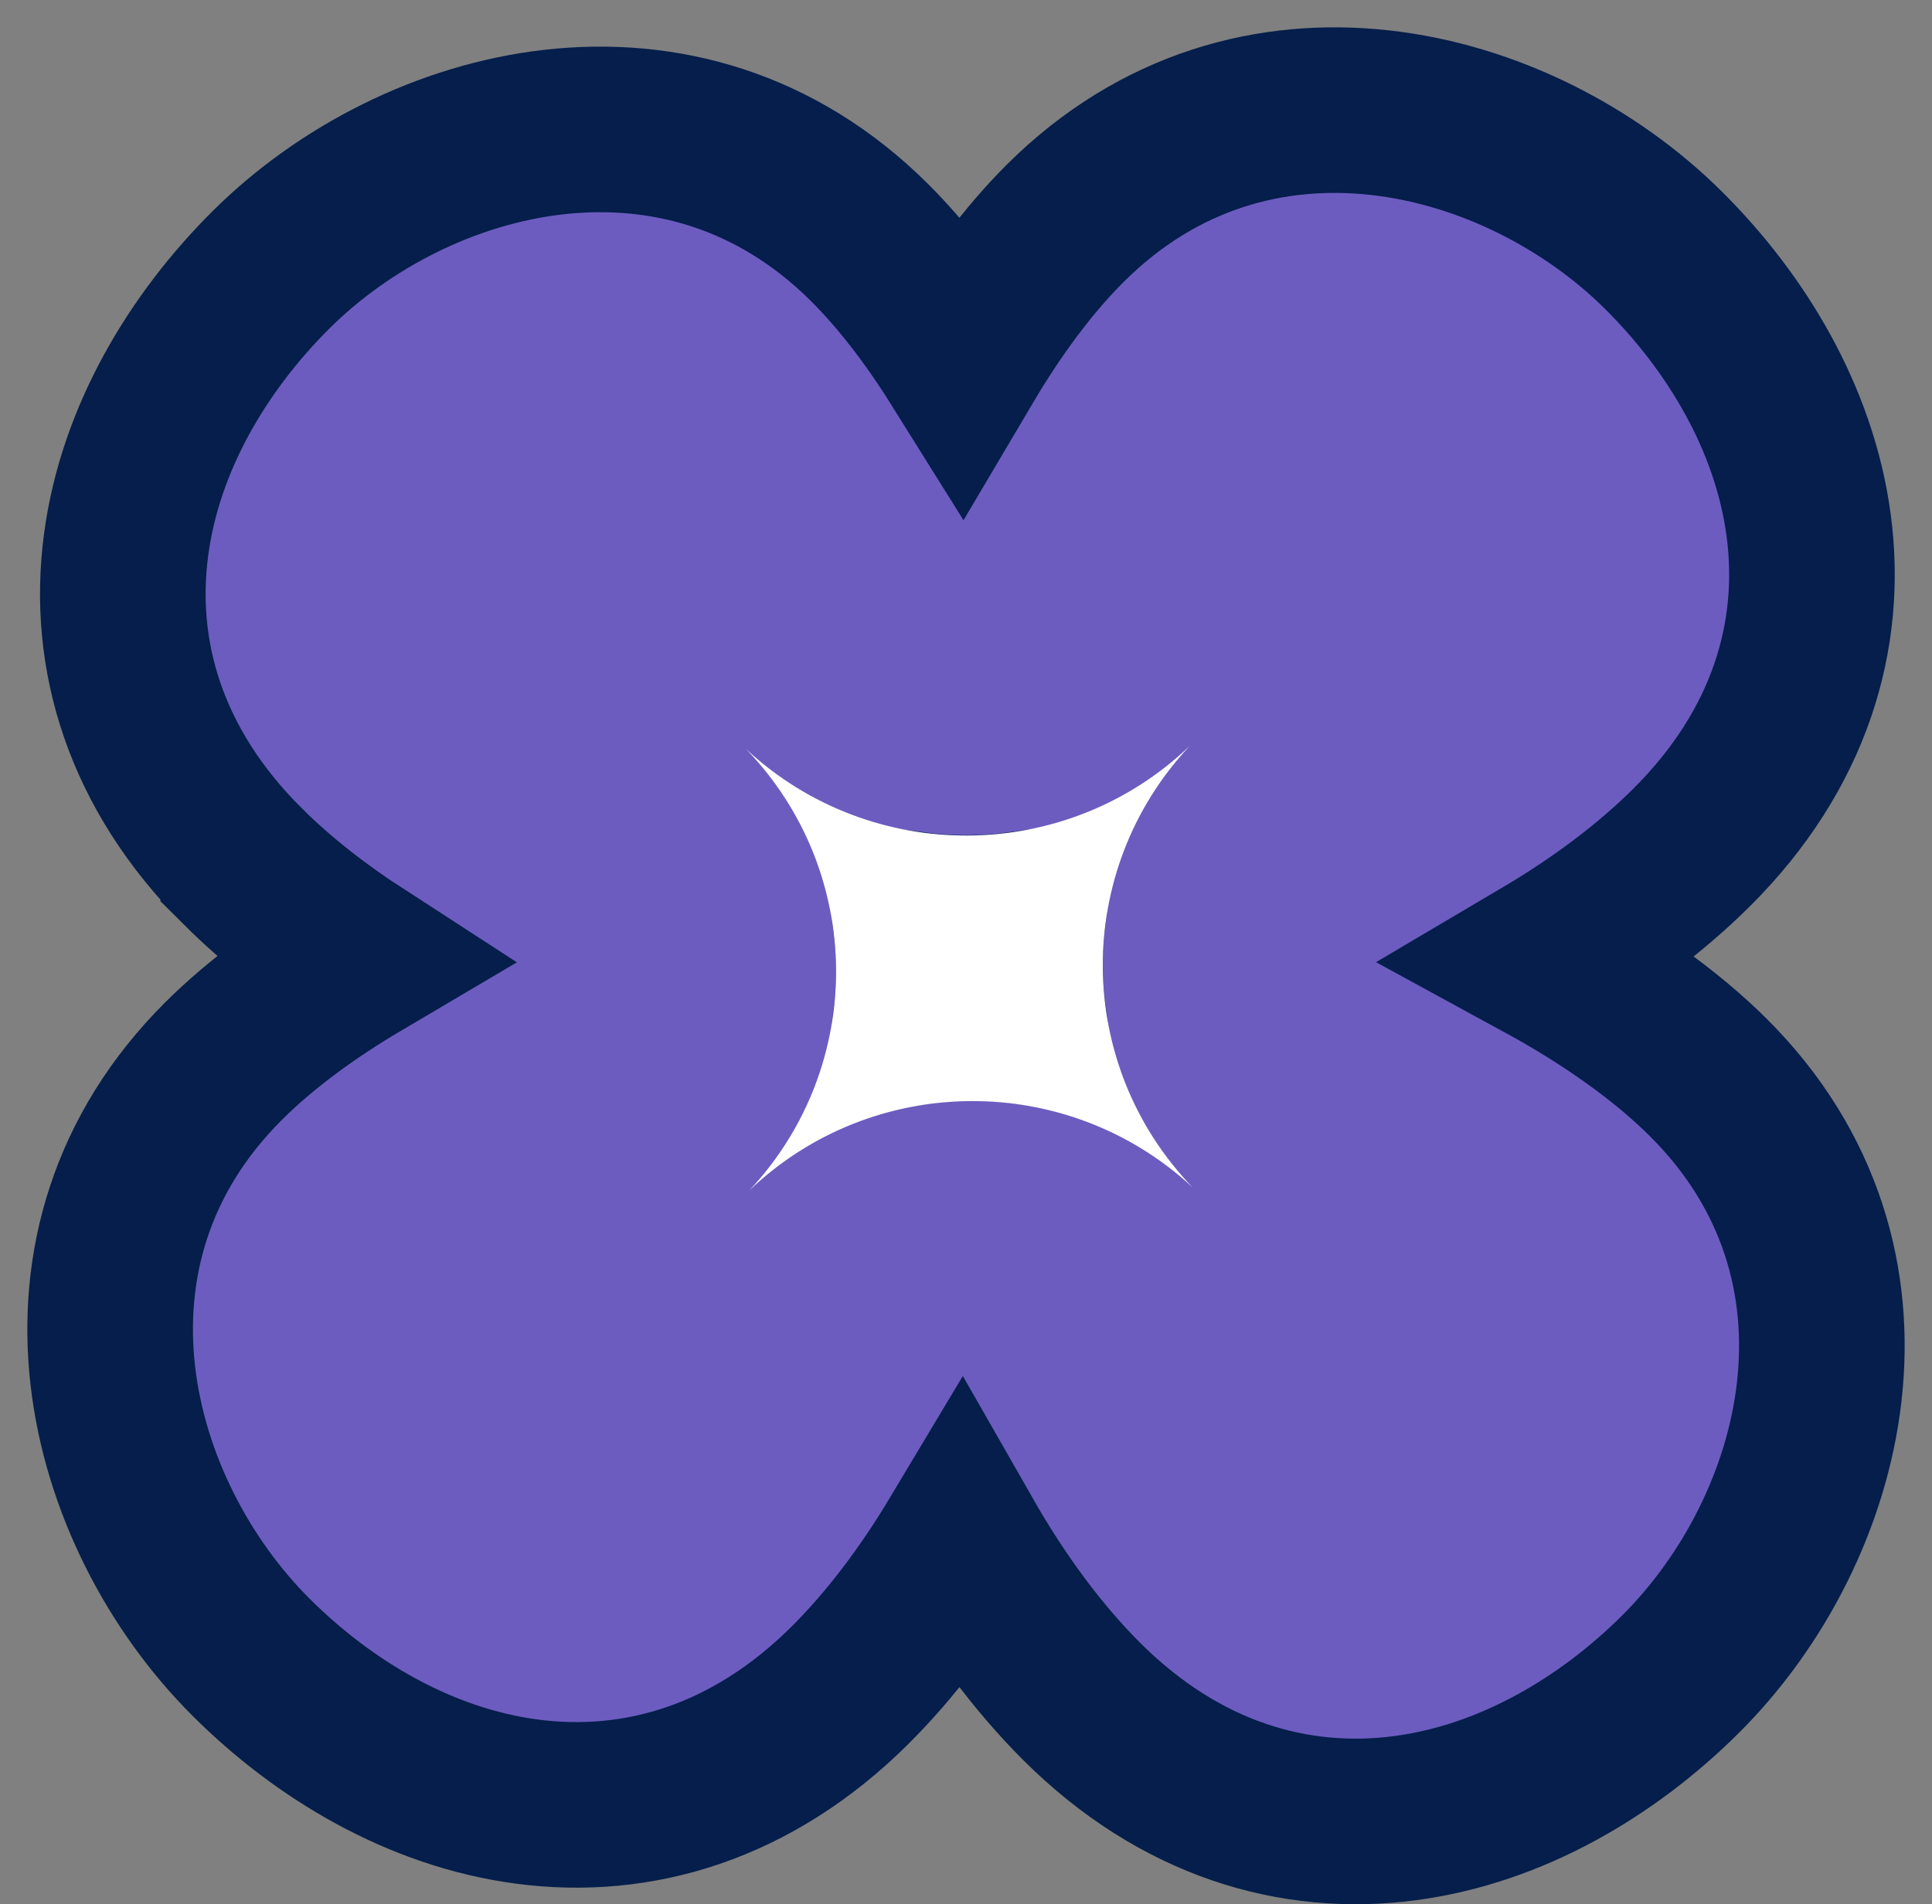 <?xml version="1.0" encoding="utf-8"?>
<svg xmlns="http://www.w3.org/2000/svg" fill="none" height="100%" overflow="visible" preserveAspectRatio="none" style="display: block;" viewBox="0 0 70 69" width="100%">
<rect x="0" y="0" width="70" height="69" fill="#808080" stroke="none"/>
<g id="Vector">
<path d="M38.601 8.085C45.386 1.33 55.018 3.838 60.286 9.083C62.895 11.68 65.01 15.151 65.529 19.021C66.067 23.027 64.846 27.169 61.289 30.71C59.784 32.208 57.94 33.575 55.932 34.761C58.239 36.019 60.323 37.478 61.891 39.039C68.689 45.807 66.158 55.419 60.888 60.665C58.278 63.263 54.796 65.364 50.919 65.88C46.91 66.413 42.759 65.204 39.202 61.663C37.567 60.035 36.086 58.006 34.825 55.8C33.644 57.772 32.285 59.583 30.798 61.065C27.241 64.605 23.09 65.814 19.081 65.28C15.204 64.764 11.722 62.664 9.112 60.066C3.842 54.82 1.311 45.207 8.109 38.44C9.442 37.113 11.142 35.864 13.026 34.752C11.466 33.742 10.029 32.621 8.812 31.409V31.408C5.254 27.867 4.034 23.727 4.571 19.721C5.091 15.851 7.206 12.379 9.814 9.782C15.083 4.537 24.714 2.029 31.5 8.784C32.69 9.969 33.816 11.444 34.838 13.078C35.971 11.162 37.246 9.434 38.601 8.085ZM37.074 33.117C35.772 33.3 34.451 33.309 33.147 33.144C33.328 34.432 33.337 35.739 33.174 37.03C34.476 36.847 35.797 36.839 37.102 37.004C36.92 35.716 36.911 34.408 37.074 33.117Z" fill="#6C5CC0" id="Vector_2" stroke="#051E4B" stroke-width="6"/>
<path d="M43.21 43.026C38.916 38.571 38.867 31.551 43.098 27.037C38.623 31.311 31.572 31.361 27.037 27.148C31.332 31.603 31.381 38.623 27.149 43.137C31.624 38.862 38.676 38.813 43.21 43.026Z" fill="white" id="Vector_3"/>
</g>
</svg>